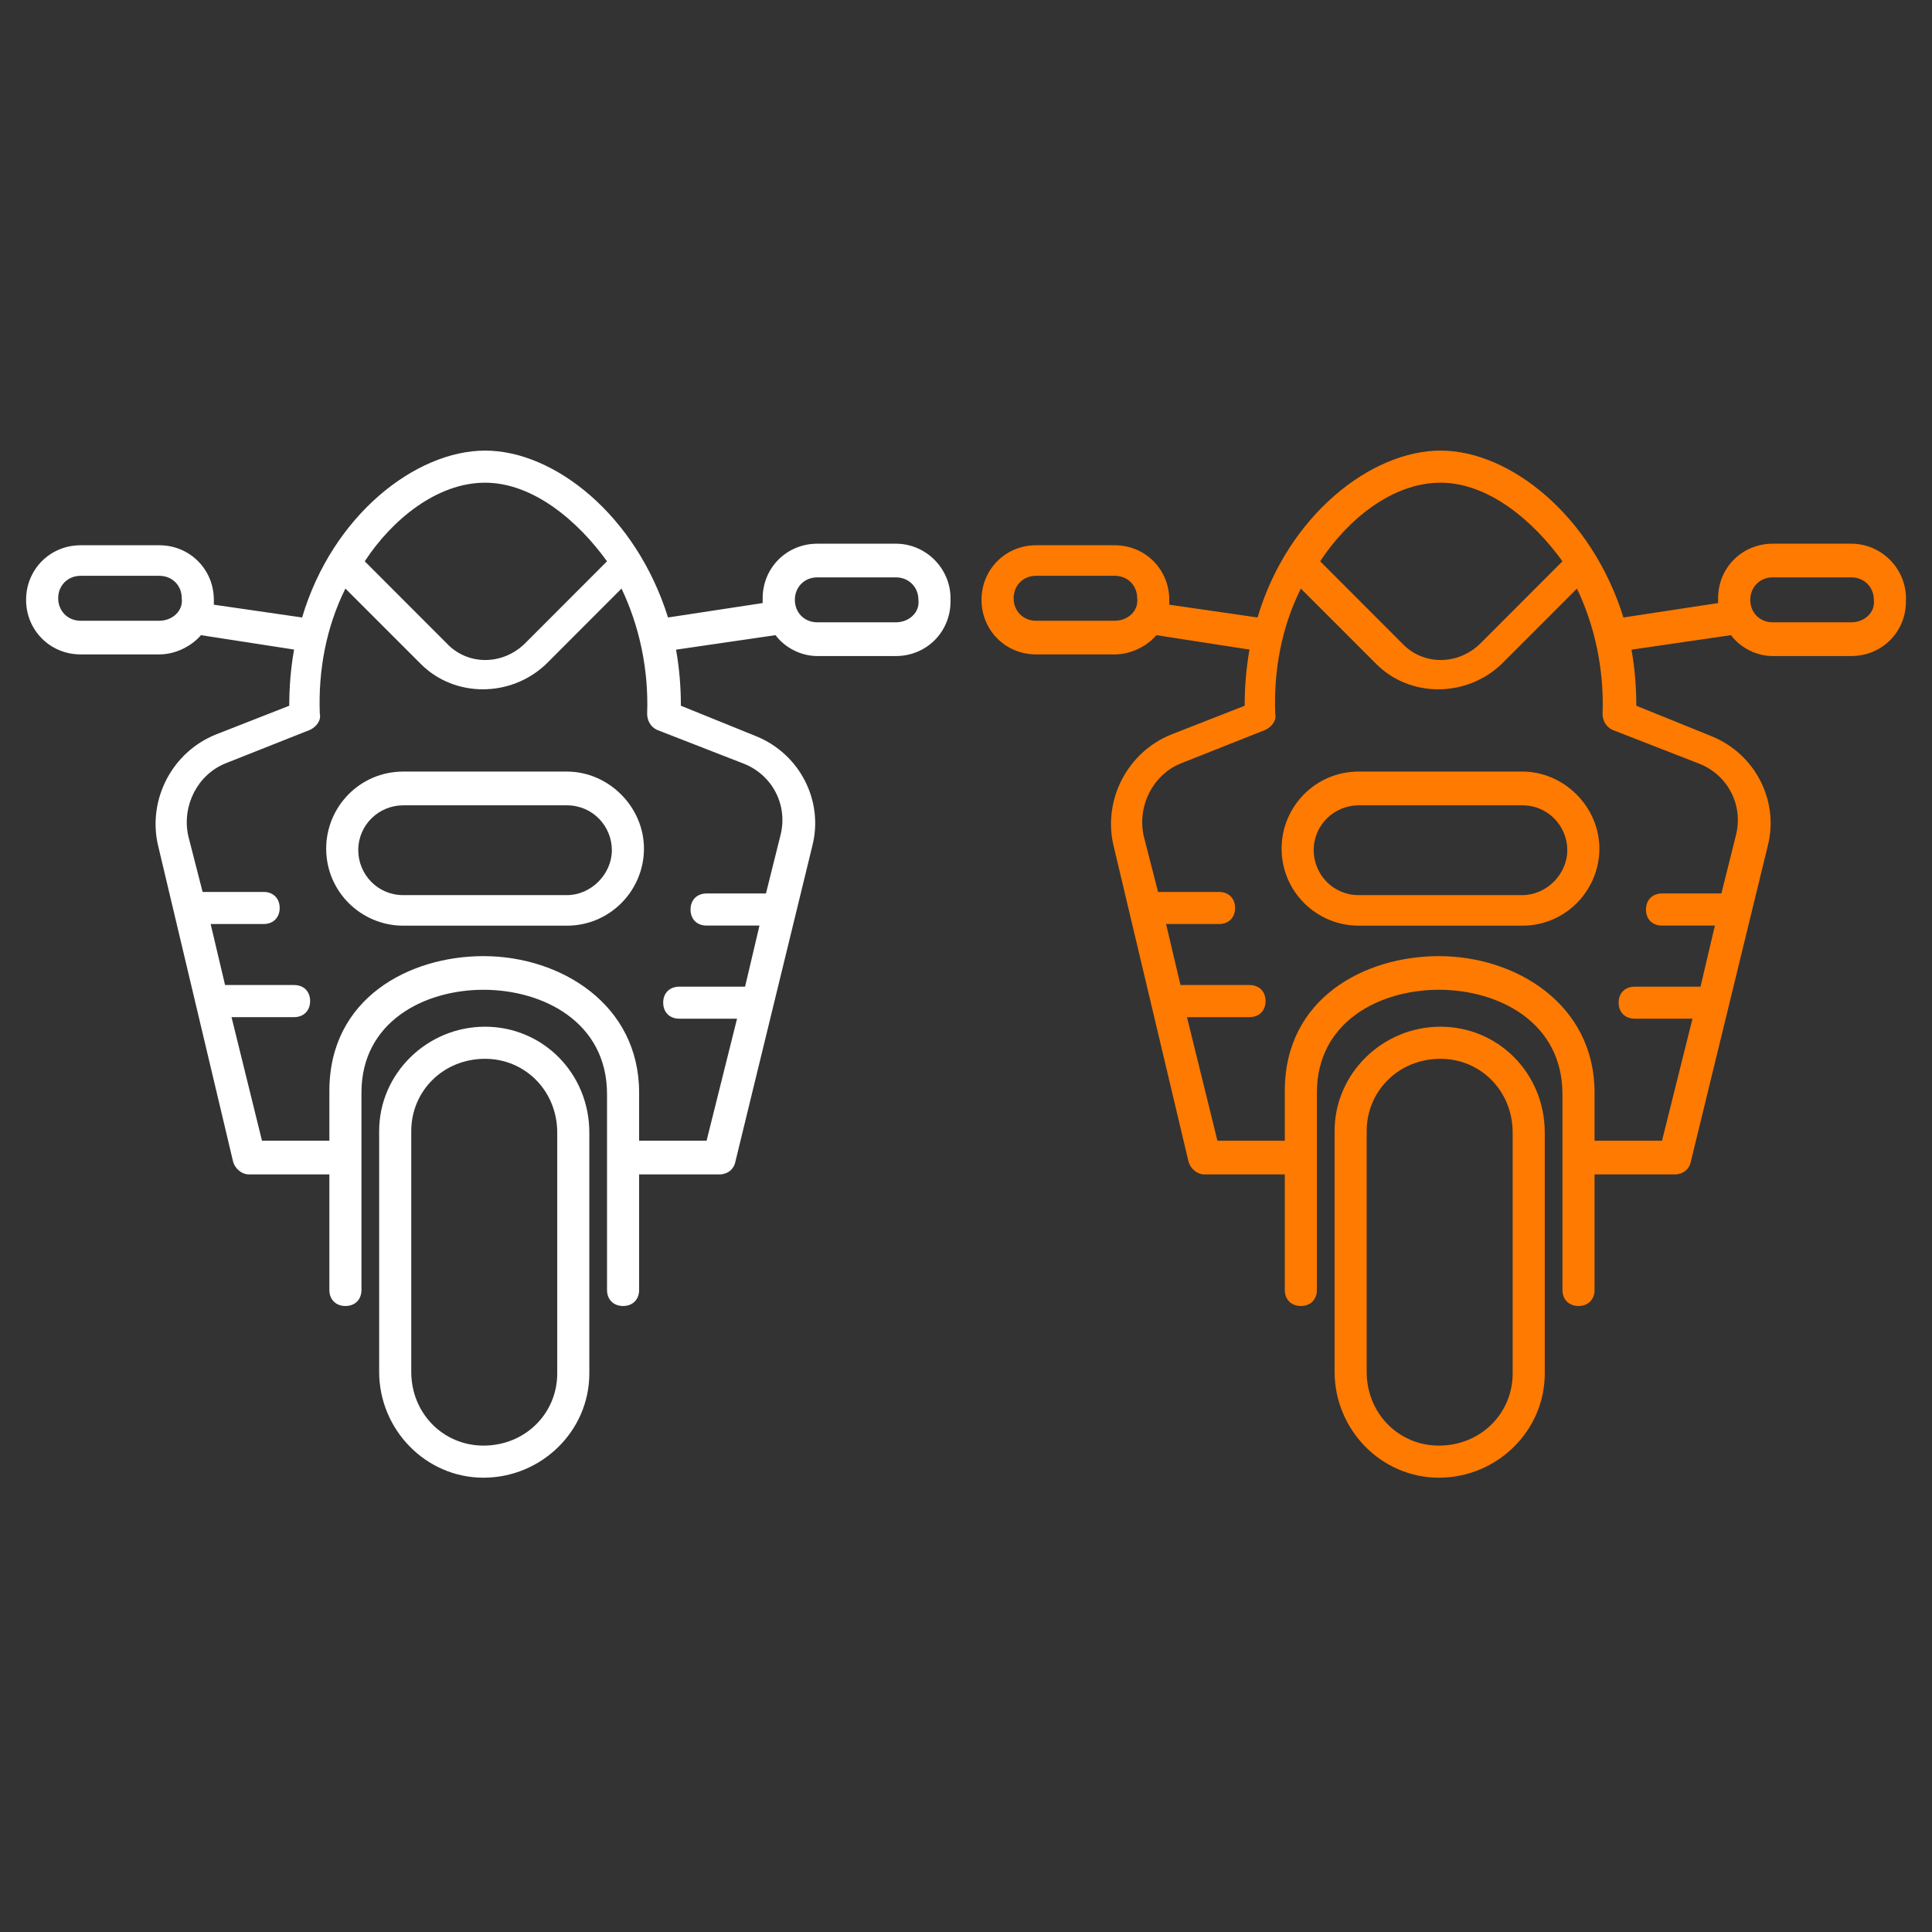 <svg xmlns="http://www.w3.org/2000/svg" xmlns:xlink="http://www.w3.org/1999/xlink" width="700" zoomAndPan="magnify" viewBox="0 0 525 525" height="700" preserveAspectRatio="xMidYMid meet"><rect x="0" y="0" width="525" height="525" fill="#333333" stroke="none"/><defs><clipPath id="5b9e5b5e5b"><path d="M 362 278 L 420 278 L 420 401.664 L 362 401.664 Z M 362 278 " clip-rule="nonzero"></path></clipPath><clipPath id="8b185e2e51"><path d="M 266.719 122.445 L 517.918 122.445 L 517.918 355 L 266.719 355 Z M 266.719 122.445 " clip-rule="nonzero"></path></clipPath><clipPath id="17c7086f51"><path d="M 103 278 L 161 278 L 161 401.664 L 103 401.664 Z M 103 278 " clip-rule="nonzero"></path></clipPath><clipPath id="be262d03e8"><path d="M 7.09 122.445 L 258.289 122.445 L 258.289 355 L 7.09 355 Z M 7.09 122.445 " clip-rule="nonzero"></path></clipPath></defs><path fill="#ff7a00" d="M 413.676 243.242 L 369.199 243.242 C 362.211 243.242 356.984 237.566 356.984 231.023 C 356.984 224.062 362.66 218.836 369.199 218.836 L 413.676 218.836 C 420.664 218.836 425.895 224.484 425.895 231.023 C 425.895 237.566 420.219 243.242 413.676 243.242 Z M 413.676 209.668 L 369.199 209.668 C 357.406 209.668 348.262 219.254 348.262 230.605 C 348.262 242.375 357.852 251.543 369.199 251.543 L 413.676 251.543 C 425.445 251.543 434.613 241.926 434.613 230.605 C 434.613 219.254 425.023 209.668 413.676 209.668 " fill-opacity="1" fill-rule="nonzero"></path><g clip-path="url(#5b9e5b5e5b)"><path fill="#ff7a00" d="M 411.051 373.203 C 411.051 384.105 402.328 392.828 391.004 392.828 C 380.102 392.828 371.379 384.105 371.379 372.758 L 371.379 307.367 C 371.379 296.438 380.102 287.719 391.426 287.719 C 402.328 287.719 411.051 296.438 411.051 307.789 Z M 391.426 278.996 C 375.742 278.996 362.66 291.656 362.66 307.367 L 362.66 372.758 C 362.66 388.465 375.297 401.547 391.004 401.547 C 406.715 401.547 419.773 388.91 419.773 373.203 L 419.773 307.789 C 419.773 291.656 407.137 278.996 391.426 278.996 " fill-opacity="1" fill-rule="nonzero"></path></g><g clip-path="url(#8b185e2e51)"><path fill="#ff7a00" d="M 503.078 169.105 L 481.719 169.105 C 478.223 169.105 475.621 166.504 475.621 163.008 C 475.621 159.516 478.223 156.891 481.719 156.891 L 503.078 156.891 C 506.57 156.891 509.195 159.516 509.195 163.008 C 509.617 166.504 506.57 169.105 503.078 169.105 Z M 461.648 207.484 C 469.504 210.535 473.863 218.836 471.684 227.109 L 467.77 242.793 L 451.637 242.793 C 449.012 242.793 447.277 244.555 447.277 247.156 C 447.277 249.781 449.012 251.516 451.637 251.516 L 466.008 251.516 L 462.094 268.117 L 444.203 268.117 C 441.602 268.117 439.844 269.852 439.844 272.453 C 439.844 275.082 441.602 276.816 444.203 276.816 L 459.914 276.816 L 451.637 309.969 L 433.301 309.969 L 433.301 296.887 C 433.301 272.898 411.941 259.816 391.004 259.816 C 370.934 259.816 349.129 271.164 349.129 296.438 L 349.129 309.969 L 330.82 309.969 L 322.543 276.395 L 339.539 276.395 C 342.168 276.395 343.902 274.633 343.902 272.031 C 343.902 269.406 342.168 267.672 339.539 267.672 L 320.785 267.672 L 316.867 251.094 L 331.266 251.094 C 333.867 251.094 335.625 249.359 335.625 246.734 C 335.625 244.109 333.867 242.375 331.266 242.375 L 314.688 242.375 L 310.773 227.109 C 309.016 218.836 313.375 210.535 320.785 207.484 L 343.902 198.316 C 345.66 197.449 346.949 195.715 346.527 193.957 C 346.082 182.188 348.262 170.418 353.492 159.938 L 374.008 180.453 C 383.148 189.598 398.414 189.598 408.027 180.453 L 428.52 159.938 C 433.301 169.973 435.93 181.742 435.48 193.957 C 435.48 195.715 436.348 197.449 438.109 198.316 Z M 391.449 131.168 C 404.535 131.168 416.727 141.625 424.578 152.527 L 402.352 174.777 C 396.234 180.875 386.645 180.875 380.969 174.777 L 358.742 152.527 C 366.152 141.203 378.367 131.168 391.449 131.168 Z M 302.918 168.684 L 281.535 168.684 C 278.066 168.684 275.441 166.059 275.441 162.562 C 275.441 159.07 278.066 156.469 281.535 156.469 L 302.918 156.469 C 306.414 156.469 309.016 159.07 309.016 162.562 C 309.461 166.059 306.414 168.684 302.918 168.684 Z M 503.078 147.746 L 481.719 147.746 C 473.418 147.746 466.875 154.285 466.875 162.562 L 466.875 163.875 L 441.156 167.793 C 432.434 139.891 410.184 122.445 391.449 122.445 C 372.695 122.445 350.023 139.891 341.723 167.793 L 317.734 164.32 L 317.734 163.008 C 317.734 154.707 311.195 148.168 302.918 148.168 L 281.535 148.168 C 273.258 148.168 266.719 154.707 266.719 163.008 C 266.719 171.285 273.258 177.828 281.535 177.828 L 302.918 177.828 C 307.281 177.828 311.641 175.645 314.242 172.598 L 339.539 176.512 C 338.672 181.32 338.227 186.547 338.227 191.777 L 318.184 199.633 C 306.414 204.438 299.871 217.074 302.473 229.289 L 322.965 315.641 C 323.41 317.375 325.145 319.137 327.324 319.137 L 349.129 319.137 L 349.129 350.531 C 349.129 353.133 350.891 354.891 353.492 354.891 C 356.117 354.891 357.852 353.133 357.852 350.531 L 357.852 296.887 C 357.852 277.684 374.875 268.961 391.004 268.961 C 407.137 268.961 424.578 277.684 424.578 297.332 L 424.578 350.531 C 424.578 353.133 426.34 354.891 428.941 354.891 C 431.566 354.891 433.301 353.133 433.301 350.531 L 433.301 319.137 L 455.105 319.137 C 457.285 319.137 459.047 317.797 459.469 315.641 L 480.406 229.711 C 483.453 217.52 476.91 204.859 465.141 200.078 L 444.648 191.777 C 444.648 186.547 444.203 181.32 443.336 176.539 L 470.371 172.598 C 472.996 176.094 477.355 178.273 481.719 178.273 L 503.078 178.273 C 511.379 178.273 517.918 171.73 517.918 163.453 C 518.34 154.734 511.379 147.746 503.078 147.746 " fill-opacity="1" fill-rule="nonzero"></path></g><path fill="#ffffff" d="M 154.051 243.242 L 109.574 243.242 C 102.586 243.242 97.355 237.566 97.355 231.023 C 97.355 224.062 103.031 218.836 109.574 218.836 L 154.051 218.836 C 161.035 218.836 166.266 224.484 166.266 231.023 C 166.266 237.566 160.59 243.242 154.051 243.242 Z M 154.051 209.668 L 109.574 209.668 C 97.777 209.668 88.637 219.254 88.637 230.605 C 88.637 242.375 98.223 251.543 109.574 251.543 L 154.051 251.543 C 165.82 251.543 174.988 241.926 174.988 230.605 C 174.988 219.254 165.398 209.668 154.051 209.668 " fill-opacity="1" fill-rule="nonzero"></path><g clip-path="url(#17c7086f51)"><path fill="#ffffff" d="M 151.422 373.203 C 151.422 384.105 142.699 392.828 131.379 392.828 C 120.477 392.828 111.754 384.105 111.754 372.758 L 111.754 307.367 C 111.754 296.438 120.477 287.719 131.797 287.719 C 142.699 287.719 151.422 296.438 151.422 307.789 Z M 131.797 278.996 C 116.113 278.996 103.031 291.656 103.031 307.367 L 103.031 372.758 C 103.031 388.465 115.668 401.547 131.379 401.547 C 147.086 401.547 160.145 388.91 160.145 373.203 L 160.145 307.789 C 160.145 291.656 147.508 278.996 131.797 278.996 " fill-opacity="1" fill-rule="nonzero"></path></g><g clip-path="url(#be262d03e8)"><path fill="#ffffff" d="M 243.449 169.105 L 222.09 169.105 C 218.598 169.105 215.996 166.504 215.996 163.008 C 215.996 159.516 218.598 156.891 222.09 156.891 L 243.449 156.891 C 246.941 156.891 249.57 159.516 249.57 163.008 C 249.992 166.504 246.941 169.105 243.449 169.105 Z M 202.02 207.484 C 209.875 210.535 214.234 218.836 212.055 227.109 L 208.141 242.793 L 192.008 242.793 C 189.383 242.793 187.648 244.555 187.648 247.156 C 187.648 249.781 189.383 251.516 192.008 251.516 L 206.379 251.516 L 202.465 268.117 L 184.574 268.117 C 181.973 268.117 180.215 269.852 180.215 272.453 C 180.215 275.082 181.973 276.816 184.574 276.816 L 200.285 276.816 L 192.008 309.969 L 173.672 309.969 L 173.672 296.887 C 173.672 272.898 152.316 259.816 131.379 259.816 C 111.309 259.816 89.504 271.164 89.504 296.438 L 89.504 309.969 L 71.191 309.969 L 62.914 276.395 L 79.914 276.395 C 82.539 276.395 84.273 274.633 84.273 272.031 C 84.273 269.406 82.539 267.672 79.914 267.672 L 61.156 267.672 L 57.242 251.094 L 71.637 251.094 C 74.238 251.094 76 249.359 76 246.734 C 76 244.109 74.238 242.375 71.637 242.375 L 55.059 242.375 L 51.145 227.109 C 49.387 218.836 53.746 210.535 61.156 207.484 L 84.273 198.316 C 86.035 197.449 87.32 195.715 86.902 193.957 C 86.453 182.188 88.637 170.418 93.863 159.938 L 114.379 180.453 C 123.523 189.598 138.785 189.598 148.398 180.453 L 168.891 159.938 C 173.672 169.973 176.301 181.742 175.855 193.957 C 175.855 195.715 176.723 197.449 178.48 198.316 Z M 131.824 131.168 C 144.906 131.168 157.098 141.625 164.953 152.527 L 142.727 174.777 C 136.605 180.875 127.016 180.875 121.344 174.777 L 99.117 152.527 C 106.523 141.203 118.742 131.168 131.824 131.168 Z M 43.289 168.684 L 21.906 168.684 C 18.438 168.684 15.812 166.059 15.812 162.562 C 15.812 159.07 18.438 156.469 21.906 156.469 L 43.289 156.469 C 46.785 156.469 49.387 159.07 49.387 162.562 C 49.832 166.059 46.785 168.684 43.289 168.684 Z M 243.449 147.746 L 222.09 147.746 C 213.789 147.746 207.246 154.285 207.246 162.562 L 207.246 163.875 L 181.527 167.793 C 172.805 139.891 150.555 122.445 131.824 122.445 C 113.066 122.445 90.395 139.891 82.094 167.793 L 58.109 164.32 L 58.109 163.008 C 58.109 154.707 51.566 148.168 43.289 148.168 L 21.906 148.168 C 13.633 148.168 7.09 154.707 7.09 163.008 C 7.09 171.285 13.633 177.828 21.906 177.828 L 43.289 177.828 C 47.652 177.828 52.012 175.645 54.613 172.598 L 79.914 176.512 C 79.047 181.32 78.602 186.547 78.602 191.777 L 58.555 199.633 C 46.785 204.438 40.242 217.074 42.844 229.289 L 63.336 315.641 C 63.781 317.375 65.516 319.137 67.699 319.137 L 89.504 319.137 L 89.504 350.531 C 89.504 353.133 91.262 354.891 93.863 354.891 C 96.488 354.891 98.223 353.133 98.223 350.531 L 98.223 296.887 C 98.223 277.684 115.246 268.961 131.379 268.961 C 147.508 268.961 164.953 277.684 164.953 297.332 L 164.953 350.531 C 164.953 353.133 166.711 354.891 169.312 354.891 C 171.938 354.891 173.672 353.133 173.672 350.531 L 173.672 319.137 L 195.477 319.137 C 197.66 319.137 199.418 317.797 199.84 315.641 L 220.777 229.711 C 223.824 217.52 217.281 204.859 205.512 200.078 L 185.023 191.777 C 185.023 186.547 184.574 181.32 183.707 176.539 L 210.742 172.598 C 213.367 176.094 217.73 178.273 222.09 178.273 L 243.449 178.273 C 251.75 178.273 258.289 171.73 258.289 163.453 C 258.711 154.734 251.75 147.746 243.449 147.746 " fill-opacity="1" fill-rule="nonzero"></path></g></svg>